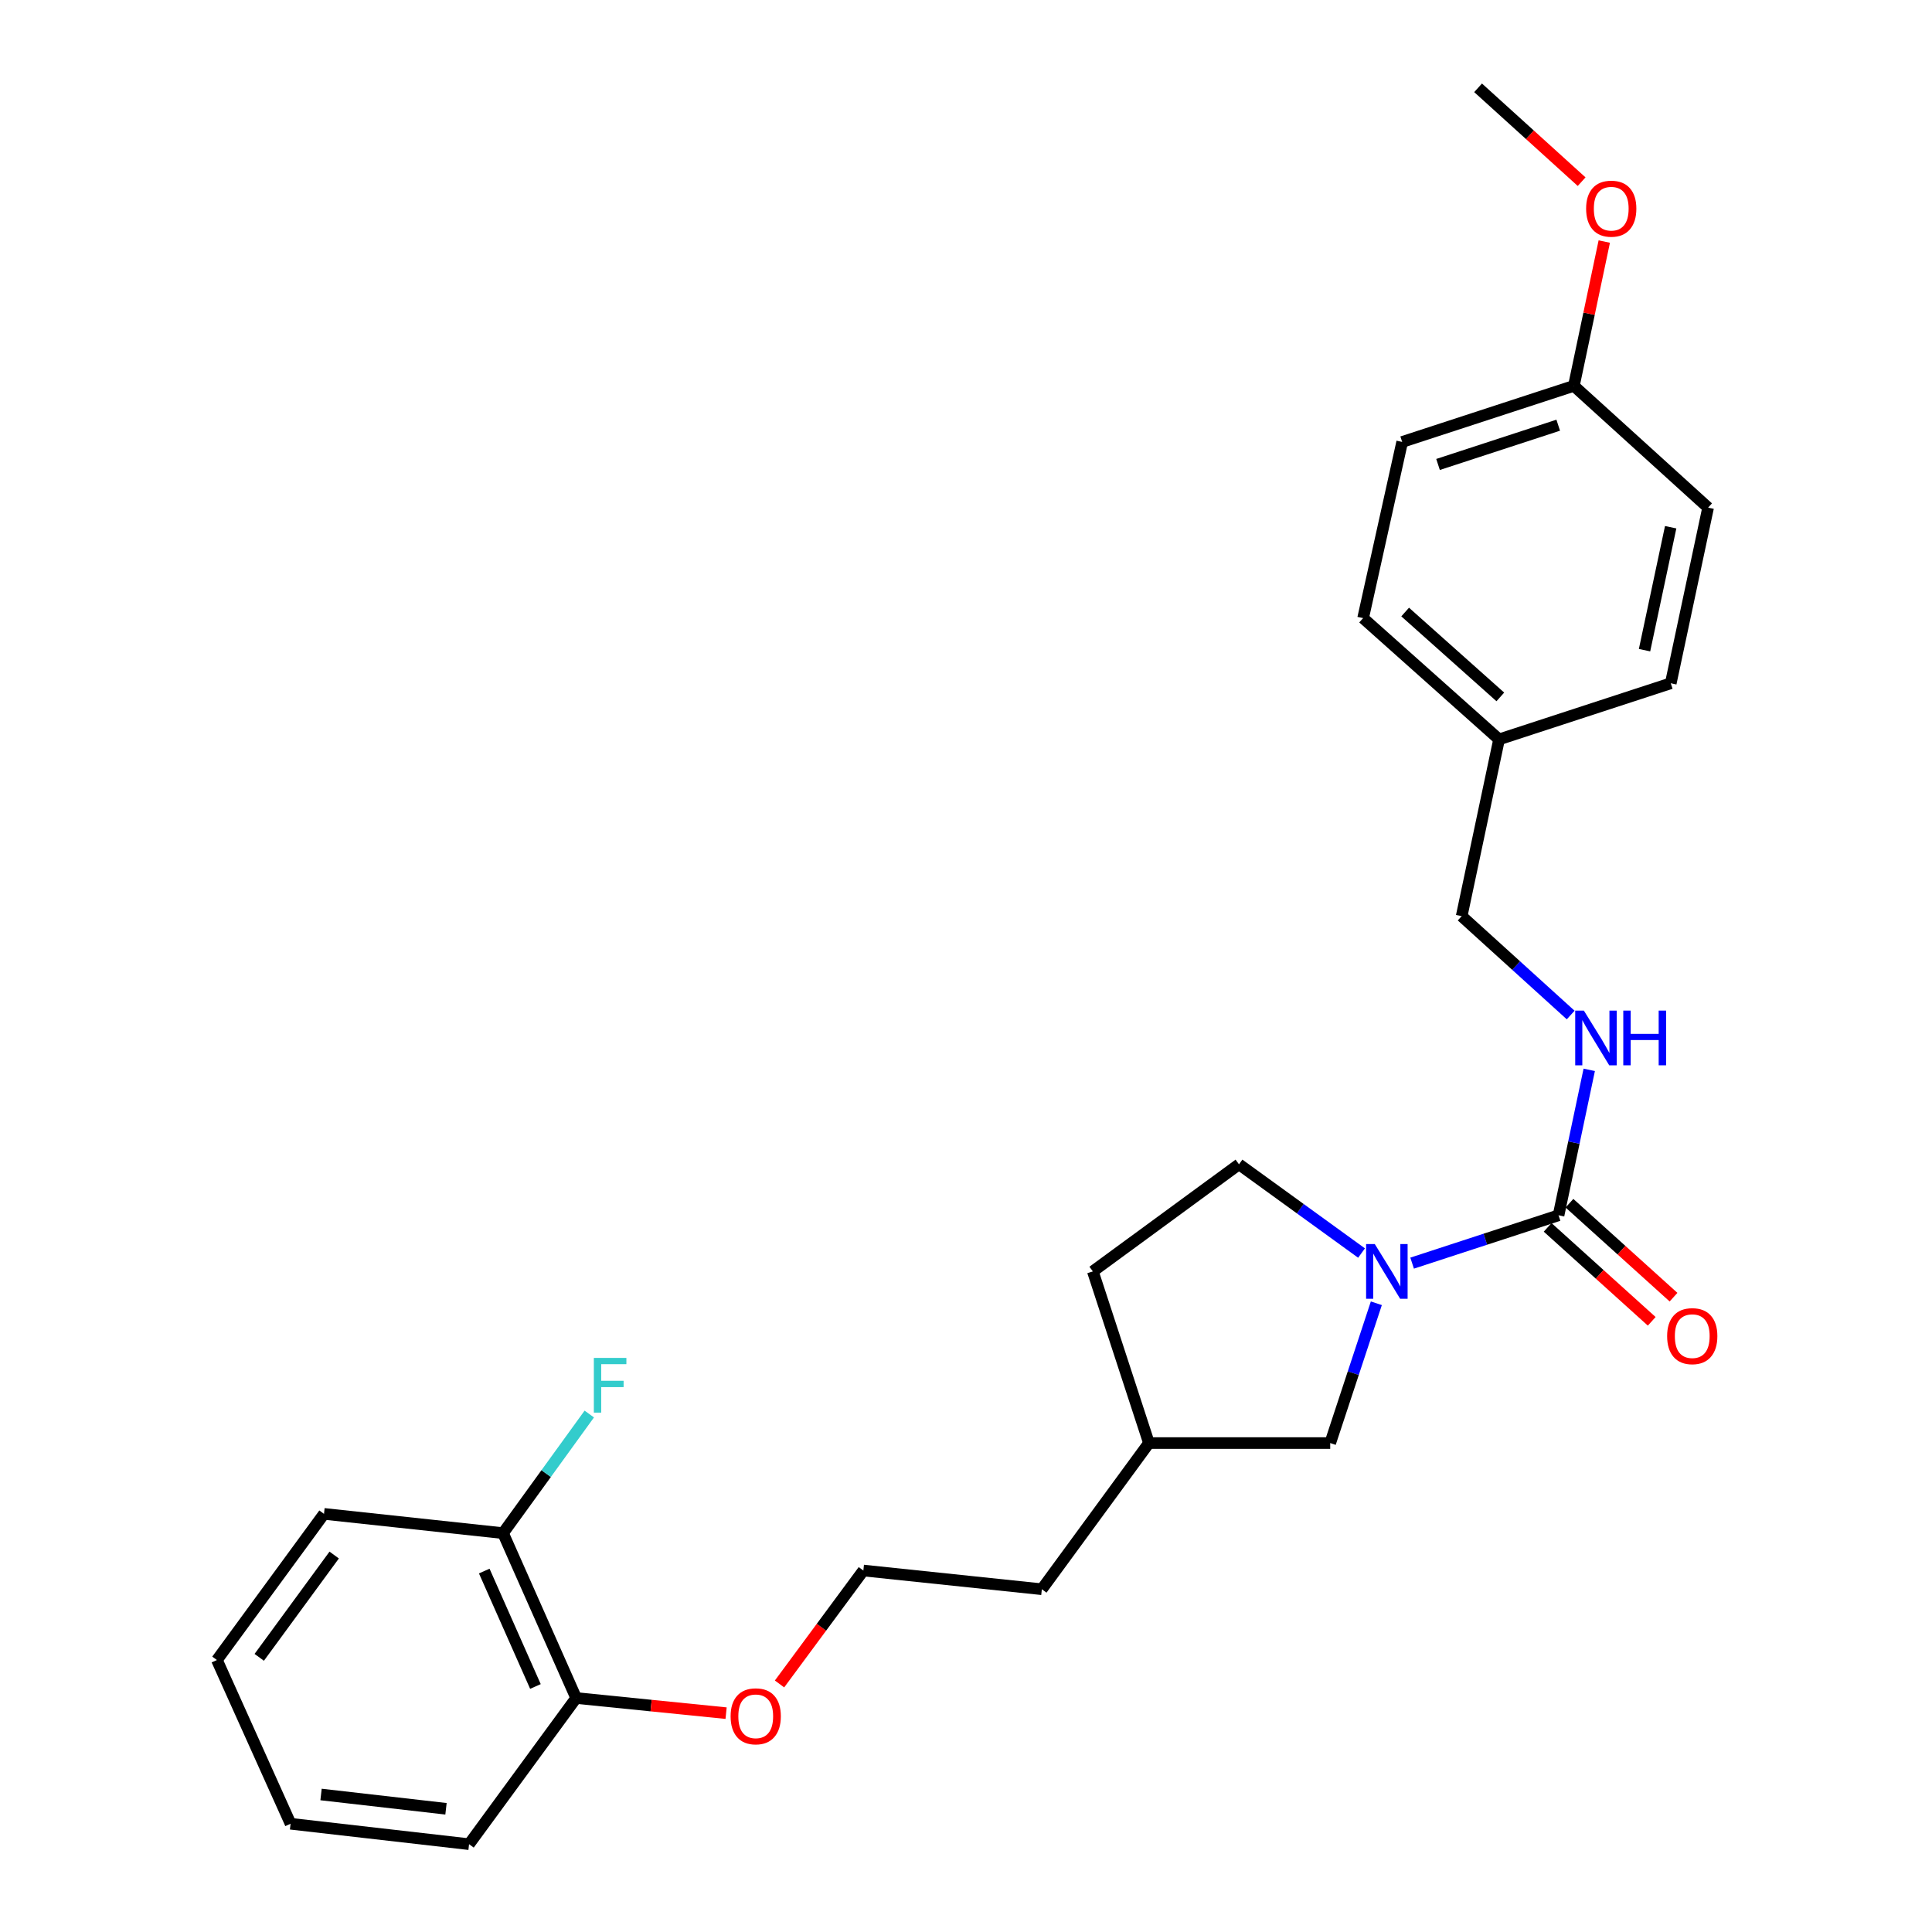 <?xml version='1.0' encoding='iso-8859-1'?>
<svg version='1.1' baseProfile='full'
              xmlns='http://www.w3.org/2000/svg'
                      xmlns:rdkit='http://www.rdkit.org/xml'
                      xmlns:xlink='http://www.w3.org/1999/xlink'
                  xml:space='preserve'
width='1000px' height='1000px' viewBox='0 0 1000 1000'>
<!-- END OF HEADER -->
<rect style='opacity:1.0;fill:#FFFFFF;stroke:none' width='1000' height='1000' x='0' y='0'> </rect>
<path class='bond-0' d='M 730.913,653.796 L 768.809,641.414' style='fill:none;fill-rule:evenodd;stroke:#0000FF;stroke-width:6px;stroke-linecap:butt;stroke-linejoin:miter;stroke-opacity:1' />
<path class='bond-0' d='M 768.809,641.414 L 806.705,629.032' style='fill:none;fill-rule:evenodd;stroke:#000000;stroke-width:6px;stroke-linecap:butt;stroke-linejoin:miter;stroke-opacity:1' />
<path class='bond-2' d='M 712.392,674.568 L 700.455,710.748' style='fill:none;fill-rule:evenodd;stroke:#0000FF;stroke-width:6px;stroke-linecap:butt;stroke-linejoin:miter;stroke-opacity:1' />
<path class='bond-2' d='M 700.455,710.748 L 688.518,746.928' style='fill:none;fill-rule:evenodd;stroke:#000000;stroke-width:6px;stroke-linecap:butt;stroke-linejoin:miter;stroke-opacity:1' />
<path class='bond-4' d='M 704.733,648.58 L 673.017,625.612' style='fill:none;fill-rule:evenodd;stroke:#0000FF;stroke-width:6px;stroke-linecap:butt;stroke-linejoin:miter;stroke-opacity:1' />
<path class='bond-4' d='M 673.017,625.612 L 641.3,602.644' style='fill:none;fill-rule:evenodd;stroke:#000000;stroke-width:6px;stroke-linecap:butt;stroke-linejoin:miter;stroke-opacity:1' />
<path class='bond-1' d='M 806.705,629.032 L 814.645,591.39' style='fill:none;fill-rule:evenodd;stroke:#000000;stroke-width:6px;stroke-linecap:butt;stroke-linejoin:miter;stroke-opacity:1' />
<path class='bond-1' d='M 814.645,591.39 L 822.584,553.748' style='fill:none;fill-rule:evenodd;stroke:#0000FF;stroke-width:6px;stroke-linecap:butt;stroke-linejoin:miter;stroke-opacity:1' />
<path class='bond-3' d='M 801.061,635.283 L 827.996,659.599' style='fill:none;fill-rule:evenodd;stroke:#000000;stroke-width:6px;stroke-linecap:butt;stroke-linejoin:miter;stroke-opacity:1' />
<path class='bond-3' d='M 827.996,659.599 L 854.93,683.914' style='fill:none;fill-rule:evenodd;stroke:#FF0000;stroke-width:6px;stroke-linecap:butt;stroke-linejoin:miter;stroke-opacity:1' />
<path class='bond-3' d='M 812.348,622.781 L 839.283,647.096' style='fill:none;fill-rule:evenodd;stroke:#000000;stroke-width:6px;stroke-linecap:butt;stroke-linejoin:miter;stroke-opacity:1' />
<path class='bond-3' d='M 839.283,647.096 L 866.217,671.412' style='fill:none;fill-rule:evenodd;stroke:#FF0000;stroke-width:6px;stroke-linecap:butt;stroke-linejoin:miter;stroke-opacity:1' />
<path class='bond-7' d='M 812.98,525.375 L 784.769,499.788' style='fill:none;fill-rule:evenodd;stroke:#0000FF;stroke-width:6px;stroke-linecap:butt;stroke-linejoin:miter;stroke-opacity:1' />
<path class='bond-7' d='M 784.769,499.788 L 756.558,474.201' style='fill:none;fill-rule:evenodd;stroke:#000000;stroke-width:6px;stroke-linecap:butt;stroke-linejoin:miter;stroke-opacity:1' />
<path class='bond-12' d='M 688.518,746.928 L 594.69,746.928' style='fill:none;fill-rule:evenodd;stroke:#000000;stroke-width:6px;stroke-linecap:butt;stroke-linejoin:miter;stroke-opacity:1' />
<path class='bond-11' d='M 641.3,602.644 L 565.653,658.069' style='fill:none;fill-rule:evenodd;stroke:#000000;stroke-width:6px;stroke-linecap:butt;stroke-linejoin:miter;stroke-opacity:1' />
<path class='bond-5' d='M 260.371,793.548 L 298.213,878.889' style='fill:none;fill-rule:evenodd;stroke:#000000;stroke-width:6px;stroke-linecap:butt;stroke-linejoin:miter;stroke-opacity:1' />
<path class='bond-5' d='M 250.649,813.177 L 277.139,872.916' style='fill:none;fill-rule:evenodd;stroke:#000000;stroke-width:6px;stroke-linecap:butt;stroke-linejoin:miter;stroke-opacity:1' />
<path class='bond-9' d='M 260.371,793.548 L 282.692,762.725' style='fill:none;fill-rule:evenodd;stroke:#000000;stroke-width:6px;stroke-linecap:butt;stroke-linejoin:miter;stroke-opacity:1' />
<path class='bond-9' d='M 282.692,762.725 L 305.013,731.901' style='fill:none;fill-rule:evenodd;stroke:#33CCCC;stroke-width:6px;stroke-linecap:butt;stroke-linejoin:miter;stroke-opacity:1' />
<path class='bond-20' d='M 260.371,793.548 L 167.702,783.582' style='fill:none;fill-rule:evenodd;stroke:#000000;stroke-width:6px;stroke-linecap:butt;stroke-linejoin:miter;stroke-opacity:1' />
<path class='bond-6' d='M 298.213,878.889 L 337.02,882.808' style='fill:none;fill-rule:evenodd;stroke:#000000;stroke-width:6px;stroke-linecap:butt;stroke-linejoin:miter;stroke-opacity:1' />
<path class='bond-6' d='M 337.02,882.808 L 375.826,886.726' style='fill:none;fill-rule:evenodd;stroke:#FF0000;stroke-width:6px;stroke-linecap:butt;stroke-linejoin:miter;stroke-opacity:1' />
<path class='bond-21' d='M 298.213,878.889 L 242.788,954.545' style='fill:none;fill-rule:evenodd;stroke:#000000;stroke-width:6px;stroke-linecap:butt;stroke-linejoin:miter;stroke-opacity:1' />
<path class='bond-8' d='M 756.558,474.201 L 775.909,382.702' style='fill:none;fill-rule:evenodd;stroke:#000000;stroke-width:6px;stroke-linecap:butt;stroke-linejoin:miter;stroke-opacity:1' />
<path class='bond-14' d='M 775.909,382.702 L 864.788,353.666' style='fill:none;fill-rule:evenodd;stroke:#000000;stroke-width:6px;stroke-linecap:butt;stroke-linejoin:miter;stroke-opacity:1' />
<path class='bond-15' d='M 775.909,382.702 L 705.54,319.941' style='fill:none;fill-rule:evenodd;stroke:#000000;stroke-width:6px;stroke-linecap:butt;stroke-linejoin:miter;stroke-opacity:1' />
<path class='bond-15' d='M 776.565,360.718 L 727.307,316.785' style='fill:none;fill-rule:evenodd;stroke:#000000;stroke-width:6px;stroke-linecap:butt;stroke-linejoin:miter;stroke-opacity:1' />
<path class='bond-10' d='M 814.631,199.715 L 725.762,228.751' style='fill:none;fill-rule:evenodd;stroke:#000000;stroke-width:6px;stroke-linecap:butt;stroke-linejoin:miter;stroke-opacity:1' />
<path class='bond-10' d='M 806.532,220.081 L 744.323,240.406' style='fill:none;fill-rule:evenodd;stroke:#000000;stroke-width:6px;stroke-linecap:butt;stroke-linejoin:miter;stroke-opacity:1' />
<path class='bond-19' d='M 814.631,199.715 L 822.5,162.373' style='fill:none;fill-rule:evenodd;stroke:#000000;stroke-width:6px;stroke-linecap:butt;stroke-linejoin:miter;stroke-opacity:1' />
<path class='bond-19' d='M 822.5,162.373 L 830.369,125.031' style='fill:none;fill-rule:evenodd;stroke:#FF0000;stroke-width:6px;stroke-linecap:butt;stroke-linejoin:miter;stroke-opacity:1' />
<path class='bond-27' d='M 814.631,199.715 L 884.111,262.757' style='fill:none;fill-rule:evenodd;stroke:#000000;stroke-width:6px;stroke-linecap:butt;stroke-linejoin:miter;stroke-opacity:1' />
<path class='bond-26' d='M 565.653,658.069 L 594.69,746.928' style='fill:none;fill-rule:evenodd;stroke:#000000;stroke-width:6px;stroke-linecap:butt;stroke-linejoin:miter;stroke-opacity:1' />
<path class='bond-22' d='M 594.69,746.928 L 539.255,822.585' style='fill:none;fill-rule:evenodd;stroke:#000000;stroke-width:6px;stroke-linecap:butt;stroke-linejoin:miter;stroke-opacity:1' />
<path class='bond-13' d='M 403.479,871.612 L 425.178,842.256' style='fill:none;fill-rule:evenodd;stroke:#FF0000;stroke-width:6px;stroke-linecap:butt;stroke-linejoin:miter;stroke-opacity:1' />
<path class='bond-13' d='M 425.178,842.256 L 446.877,812.899' style='fill:none;fill-rule:evenodd;stroke:#000000;stroke-width:6px;stroke-linecap:butt;stroke-linejoin:miter;stroke-opacity:1' />
<path class='bond-17' d='M 864.788,353.666 L 884.111,262.757' style='fill:none;fill-rule:evenodd;stroke:#000000;stroke-width:6px;stroke-linecap:butt;stroke-linejoin:miter;stroke-opacity:1' />
<path class='bond-17' d='M 851.21,336.527 L 864.737,272.891' style='fill:none;fill-rule:evenodd;stroke:#000000;stroke-width:6px;stroke-linecap:butt;stroke-linejoin:miter;stroke-opacity:1' />
<path class='bond-16' d='M 705.54,319.941 L 725.762,228.751' style='fill:none;fill-rule:evenodd;stroke:#000000;stroke-width:6px;stroke-linecap:butt;stroke-linejoin:miter;stroke-opacity:1' />
<path class='bond-18' d='M 446.877,812.899 L 539.255,822.585' style='fill:none;fill-rule:evenodd;stroke:#000000;stroke-width:6px;stroke-linecap:butt;stroke-linejoin:miter;stroke-opacity:1' />
<path class='bond-23' d='M 818.648,94.034 L 791.851,69.744' style='fill:none;fill-rule:evenodd;stroke:#FF0000;stroke-width:6px;stroke-linecap:butt;stroke-linejoin:miter;stroke-opacity:1' />
<path class='bond-23' d='M 791.851,69.744 L 765.054,45.455' style='fill:none;fill-rule:evenodd;stroke:#000000;stroke-width:6px;stroke-linecap:butt;stroke-linejoin:miter;stroke-opacity:1' />
<path class='bond-28' d='M 167.702,783.582 L 112.277,859.229' style='fill:none;fill-rule:evenodd;stroke:#000000;stroke-width:6px;stroke-linecap:butt;stroke-linejoin:miter;stroke-opacity:1' />
<path class='bond-28' d='M 172.976,804.884 L 134.178,857.837' style='fill:none;fill-rule:evenodd;stroke:#000000;stroke-width:6px;stroke-linecap:butt;stroke-linejoin:miter;stroke-opacity:1' />
<path class='bond-25' d='M 242.788,954.545 L 150.4,943.971' style='fill:none;fill-rule:evenodd;stroke:#000000;stroke-width:6px;stroke-linecap:butt;stroke-linejoin:miter;stroke-opacity:1' />
<path class='bond-25' d='M 230.845,936.225 L 166.174,928.823' style='fill:none;fill-rule:evenodd;stroke:#000000;stroke-width:6px;stroke-linecap:butt;stroke-linejoin:miter;stroke-opacity:1' />
<path class='bond-24' d='M 112.277,859.229 L 150.4,943.971' style='fill:none;fill-rule:evenodd;stroke:#000000;stroke-width:6px;stroke-linecap:butt;stroke-linejoin:miter;stroke-opacity:1' />
<path  class='atom-0' d='M 711.576 643.909
L 720.856 658.909
Q 721.776 660.389, 723.256 663.069
Q 724.736 665.749, 724.816 665.909
L 724.816 643.909
L 728.576 643.909
L 728.576 672.229
L 724.696 672.229
L 714.736 655.829
Q 713.576 653.909, 712.336 651.709
Q 711.136 649.509, 710.776 648.829
L 710.776 672.229
L 707.096 672.229
L 707.096 643.909
L 711.576 643.909
' fill='#0000FF'/>
<path  class='atom-2' d='M 819.806 523.083
L 829.086 538.083
Q 830.006 539.563, 831.486 542.243
Q 832.966 544.923, 833.046 545.083
L 833.046 523.083
L 836.806 523.083
L 836.806 551.403
L 832.926 551.403
L 822.966 535.003
Q 821.806 533.083, 820.566 530.883
Q 819.366 528.683, 819.006 528.003
L 819.006 551.403
L 815.326 551.403
L 815.326 523.083
L 819.806 523.083
' fill='#0000FF'/>
<path  class='atom-2' d='M 840.206 523.083
L 844.046 523.083
L 844.046 535.123
L 858.526 535.123
L 858.526 523.083
L 862.366 523.083
L 862.366 551.403
L 858.526 551.403
L 858.526 538.323
L 844.046 538.323
L 844.046 551.403
L 840.206 551.403
L 840.206 523.083
' fill='#0000FF'/>
<path  class='atom-4' d='M 862.904 691.583
Q 862.904 684.783, 866.264 680.983
Q 869.624 677.183, 875.904 677.183
Q 882.184 677.183, 885.544 680.983
Q 888.904 684.783, 888.904 691.583
Q 888.904 698.463, 885.504 702.383
Q 882.104 706.263, 875.904 706.263
Q 869.664 706.263, 866.264 702.383
Q 862.904 698.503, 862.904 691.583
M 875.904 703.063
Q 880.224 703.063, 882.544 700.183
Q 884.904 697.263, 884.904 691.583
Q 884.904 686.023, 882.544 683.223
Q 880.224 680.383, 875.904 680.383
Q 871.584 680.383, 869.224 683.183
Q 866.904 685.983, 866.904 691.583
Q 866.904 697.303, 869.224 700.183
Q 871.584 703.063, 875.904 703.063
' fill='#FF0000'/>
<path  class='atom-10' d='M 307.376 702.852
L 324.216 702.852
L 324.216 706.092
L 311.176 706.092
L 311.176 714.692
L 322.776 714.692
L 322.776 717.972
L 311.176 717.972
L 311.176 731.172
L 307.376 731.172
L 307.376 702.852
' fill='#33CCCC'/>
<path  class='atom-14' d='M 378.162 888.355
Q 378.162 881.555, 381.522 877.755
Q 384.882 873.955, 391.162 873.955
Q 397.442 873.955, 400.802 877.755
Q 404.162 881.555, 404.162 888.355
Q 404.162 895.235, 400.762 899.155
Q 397.362 903.035, 391.162 903.035
Q 384.922 903.035, 381.522 899.155
Q 378.162 895.275, 378.162 888.355
M 391.162 899.835
Q 395.482 899.835, 397.802 896.955
Q 400.162 894.035, 400.162 888.355
Q 400.162 882.795, 397.802 879.995
Q 395.482 877.155, 391.162 877.155
Q 386.842 877.155, 384.482 879.955
Q 382.162 882.755, 382.162 888.355
Q 382.162 894.075, 384.482 896.955
Q 386.842 899.835, 391.162 899.835
' fill='#FF0000'/>
<path  class='atom-20' d='M 820.973 108.006
Q 820.973 101.206, 824.333 97.406
Q 827.693 93.606, 833.973 93.606
Q 840.253 93.606, 843.613 97.406
Q 846.973 101.206, 846.973 108.006
Q 846.973 114.886, 843.573 118.806
Q 840.173 122.686, 833.973 122.686
Q 827.733 122.686, 824.333 118.806
Q 820.973 114.926, 820.973 108.006
M 833.973 119.486
Q 838.293 119.486, 840.613 116.606
Q 842.973 113.686, 842.973 108.006
Q 842.973 102.446, 840.613 99.646
Q 838.293 96.806, 833.973 96.806
Q 829.653 96.806, 827.293 99.606
Q 824.973 102.406, 824.973 108.006
Q 824.973 113.726, 827.293 116.606
Q 829.653 119.486, 833.973 119.486
' fill='#FF0000'/>
</svg>
